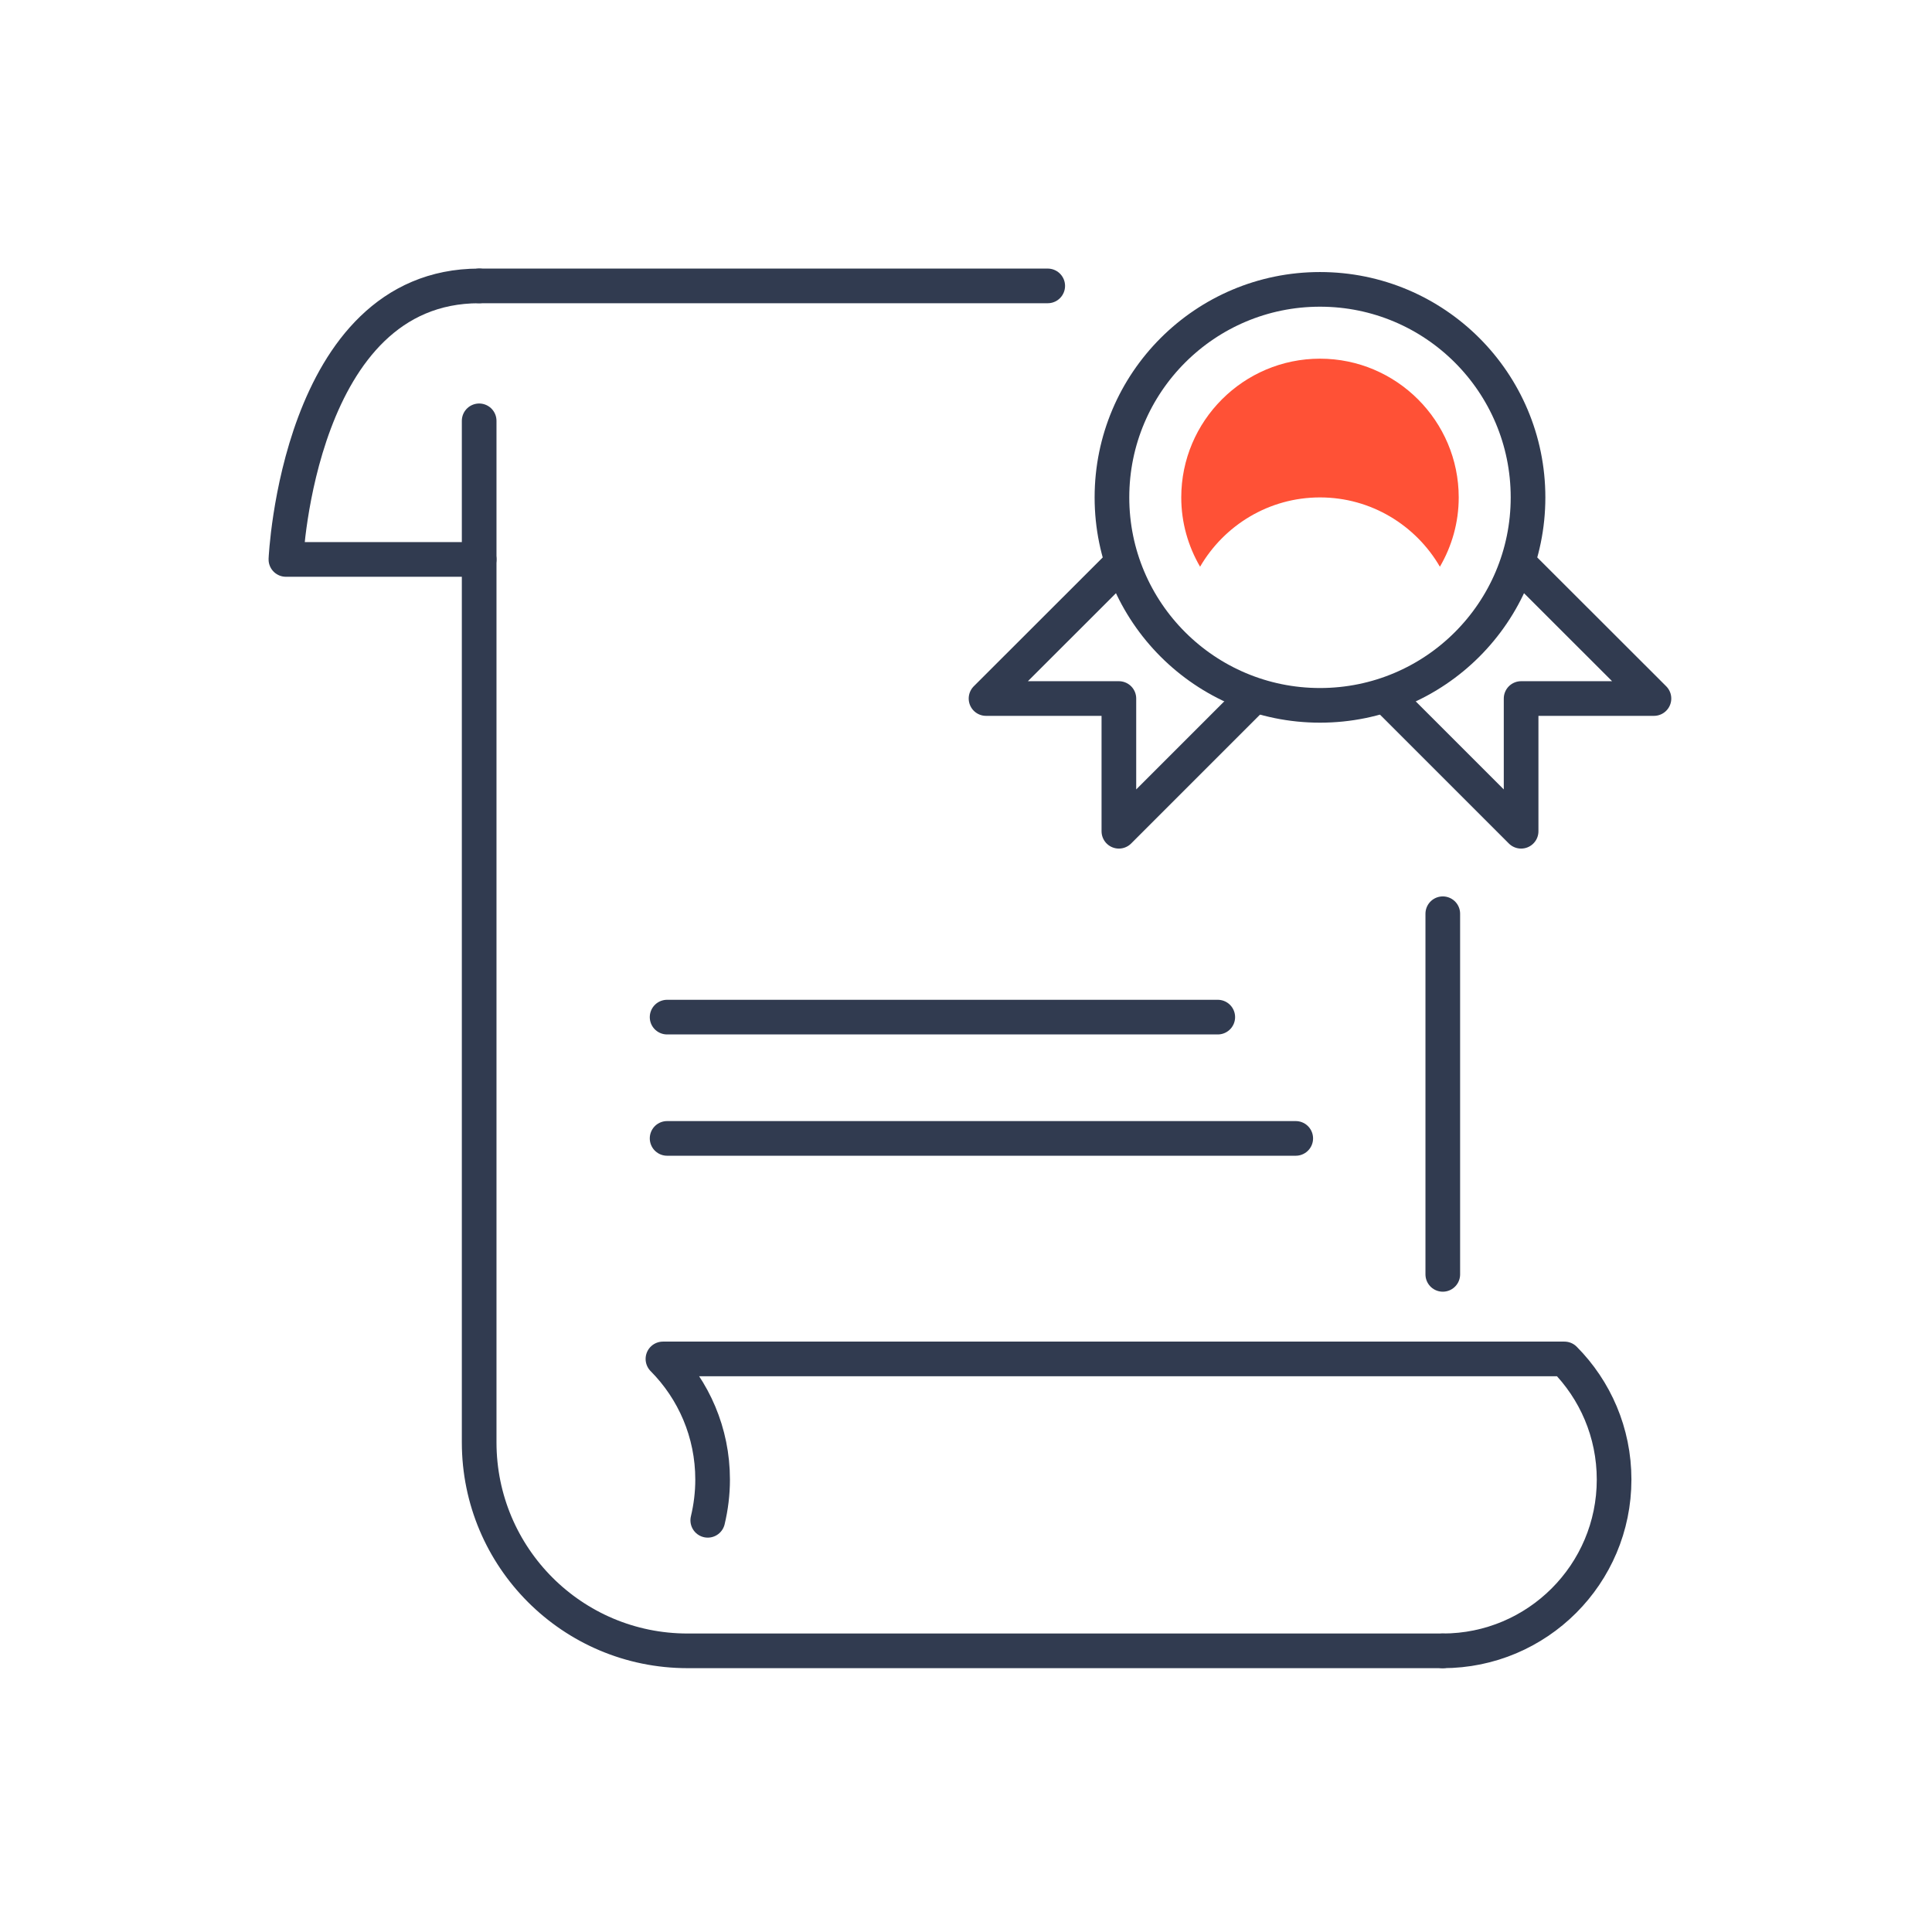 <?xml version="1.0" encoding="UTF-8"?> <svg xmlns="http://www.w3.org/2000/svg" width="223" height="223" viewBox="0 0 223 223" fill="none"> <path d="M176.372 57.414C176.372 44.147 165.626 33.4 152.359 33.4C139.106 33.4 128.346 44.147 128.346 57.414C128.346 70.667 139.106 81.414 152.359 81.414C165.626 81.414 176.372 70.667 176.372 57.414Z" stroke="#313B50" stroke-width="4" stroke-miterlimit="10" stroke-linecap="round" stroke-linejoin="round"></path> <path d="M152.359 57.414C158.266 57.414 163.426 60.64 166.199 65.414C167.572 63.054 168.372 60.334 168.372 57.414C168.372 48.587 161.186 41.4 152.359 41.4C143.532 41.4 136.346 48.587 136.346 57.414C136.346 60.334 137.146 63.054 138.519 65.414C141.292 60.64 146.452 57.414 152.359 57.414Z" fill="#FF5136"></path> <path d="M160.199 80.574L175.573 95.947V80.627H190.906L175.519 65.254" stroke="#313B50" stroke-width="4" stroke-miterlimit="10" stroke-linecap="round" stroke-linejoin="round"></path> <path d="M144.519 80.574L129.146 95.947V80.627H113.812L129.199 65.254" stroke="#313B50" stroke-width="4" stroke-miterlimit="10" stroke-linecap="round" stroke-linejoin="round"></path> <path d="M77 131.4H149.56" stroke="#313B50" stroke-width="4" stroke-miterlimit="10" stroke-linecap="round" stroke-linejoin="round"></path> <path d="M77 117.4H140.56" stroke="#313B50" stroke-width="4" stroke-miterlimit="10" stroke-linecap="round" stroke-linejoin="round"></path> <path d="M166.533 105.467V147.093" stroke="#313B50" stroke-width="4" stroke-miterlimit="10" stroke-linecap="round" stroke-linejoin="round"></path> <path d="M55.307 33H120.933" stroke="#313B50" stroke-width="4" stroke-miterlimit="10" stroke-linecap="round" stroke-linejoin="round"></path> <path d="M166.533 190.547H79.36C66.067 190.547 55.307 179.774 55.307 166.48V48.574" stroke="#313B50" stroke-width="4" stroke-miterlimit="10" stroke-linecap="round" stroke-linejoin="round"></path> <path d="M166.533 190.547C177.453 190.547 186.306 181.694 186.306 170.774C186.306 165.347 184.12 160.427 180.573 156.854H76.519C80.066 160.427 82.253 165.347 82.253 170.774C82.253 172.4 82.053 173.974 81.693 175.48" stroke="#313B50" stroke-width="4" stroke-miterlimit="10" stroke-linecap="round" stroke-linejoin="round"></path> <path d="M55.307 64.573H33C33 64.573 34.387 33 55.307 33" stroke="#313B50" stroke-width="4" stroke-miterlimit="10" stroke-linecap="round" stroke-linejoin="round"></path> </svg> 